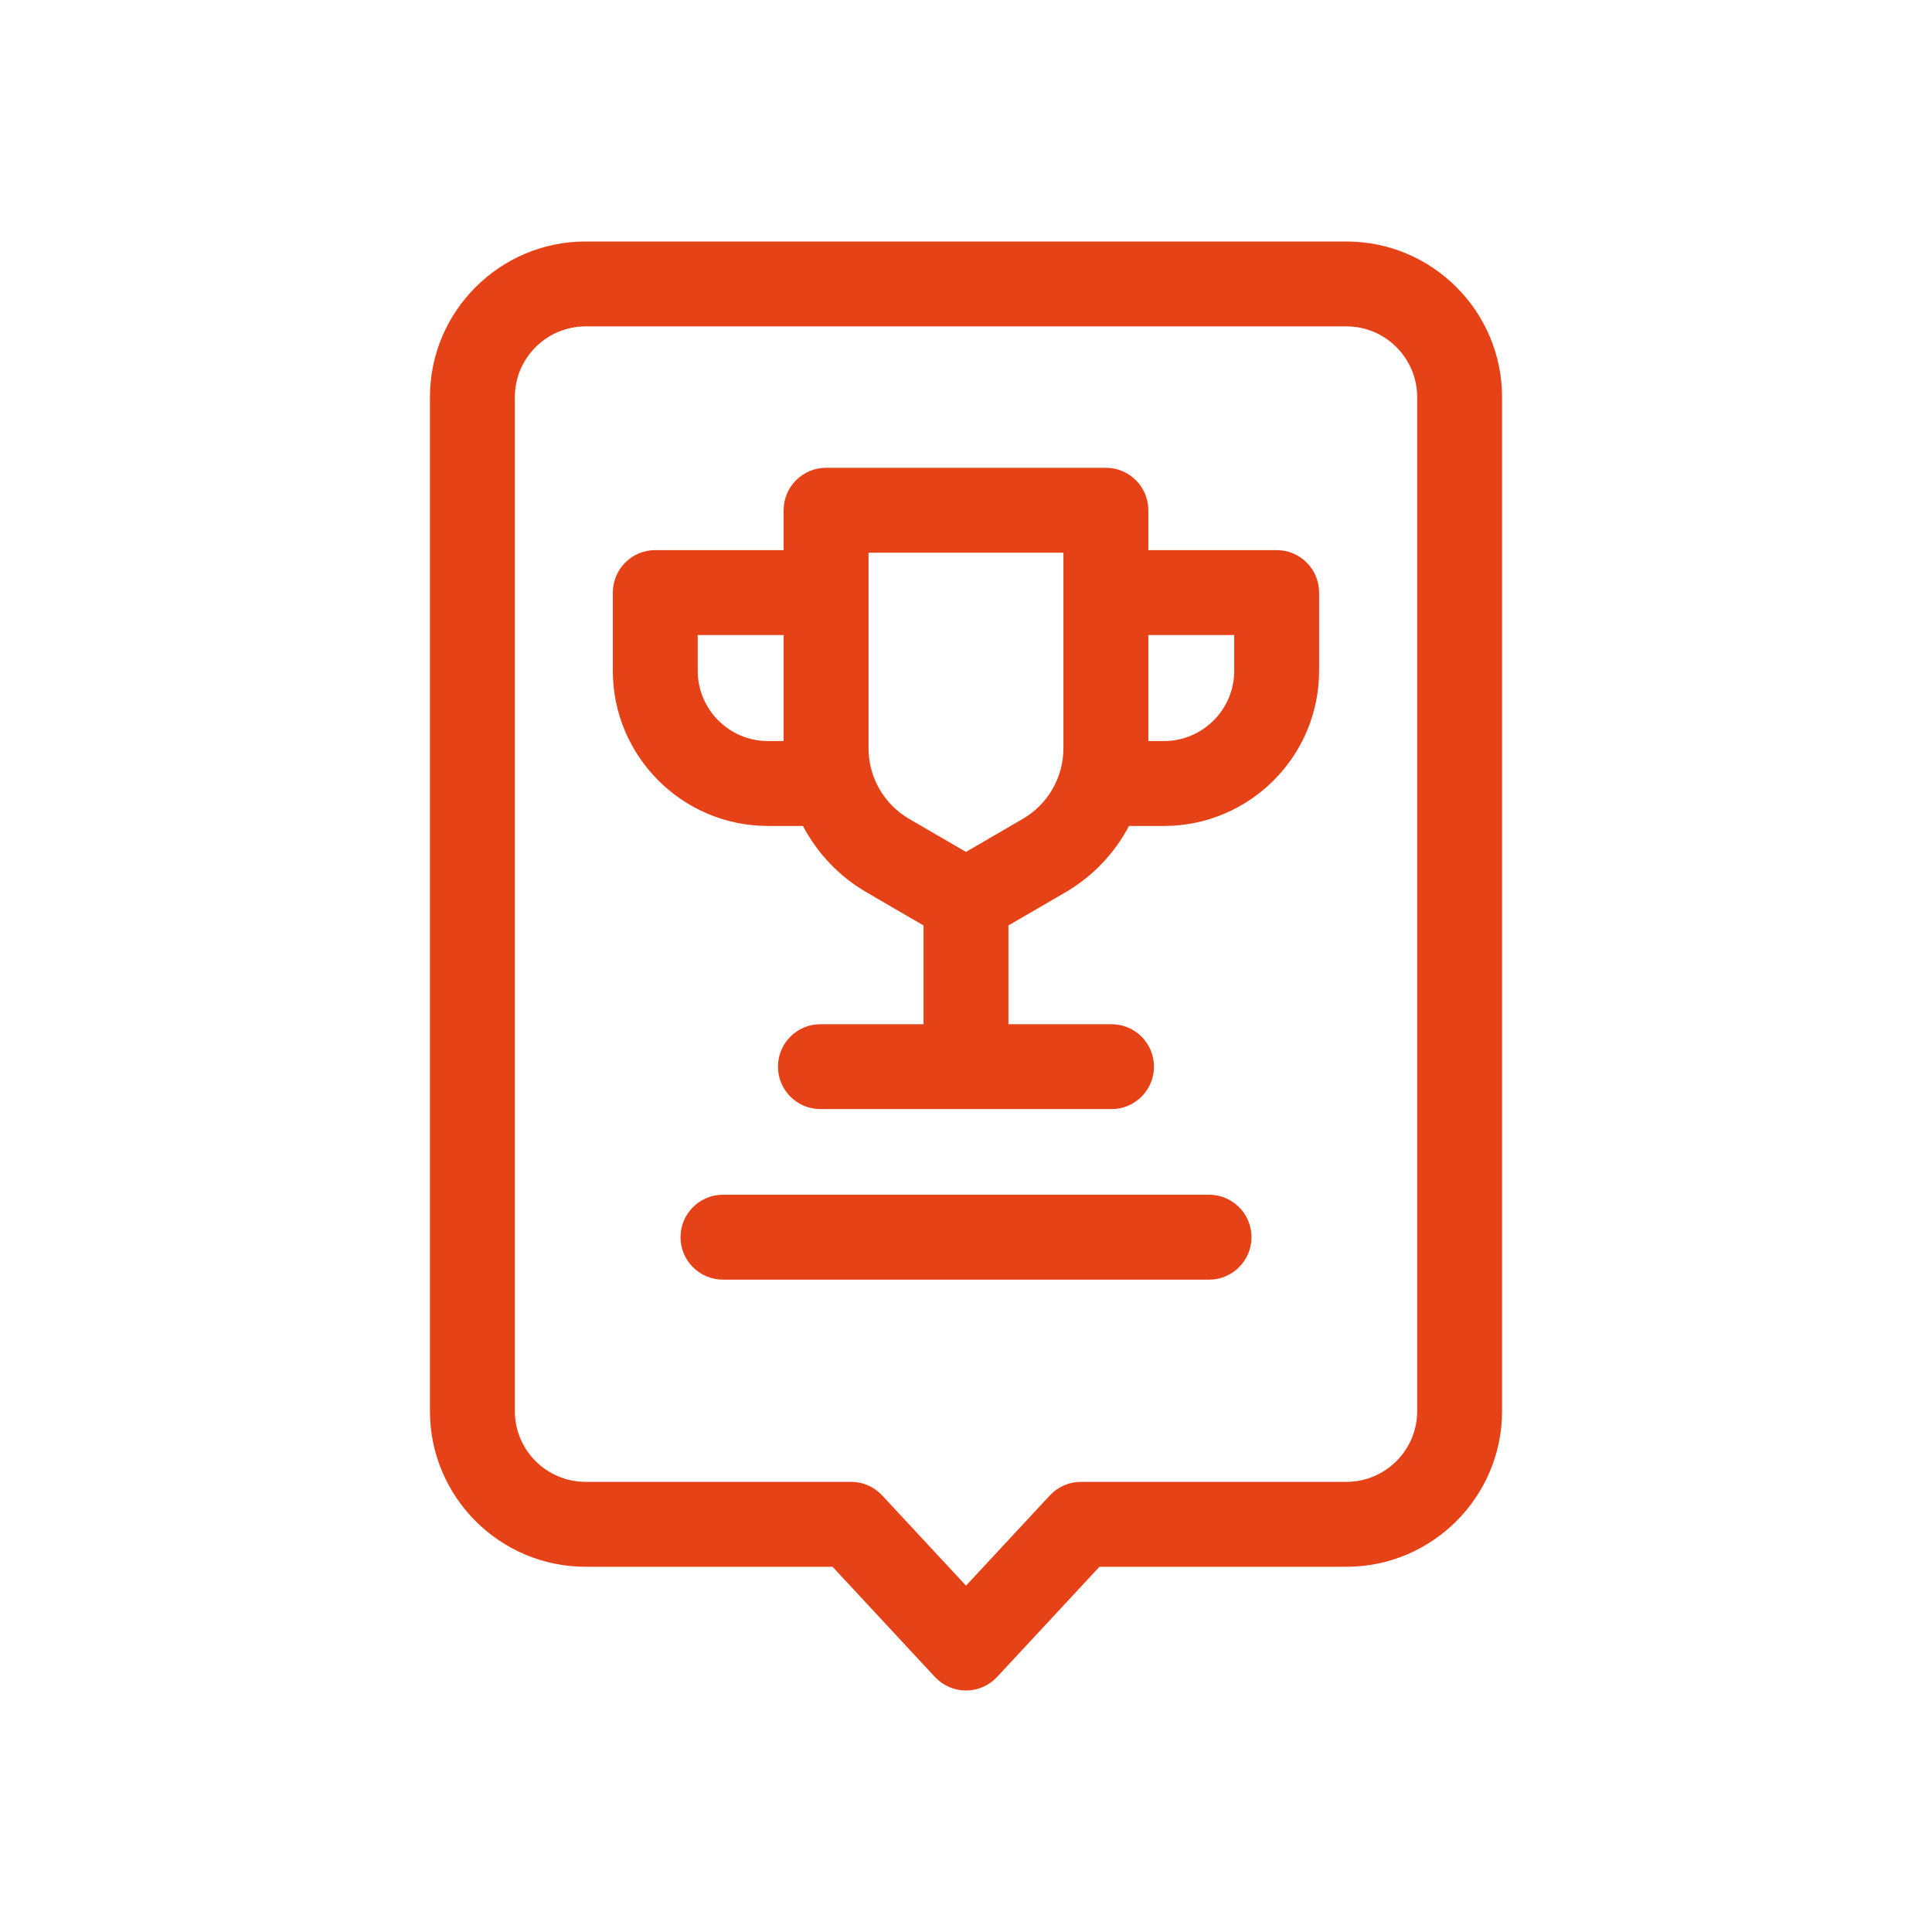 <?xml version="1.0" encoding="UTF-8"?>
<svg xmlns="http://www.w3.org/2000/svg" width="64" height="64" viewBox="0 0 64 64" fill="none">
  <path d="M42.291 18.223H38.04V16.902C38.04 16.126 37.41 15.496 36.633 15.496H27.365C26.588 15.496 25.959 16.126 25.959 16.902V18.223H21.707C20.93 18.223 20.301 18.853 20.301 19.629V22.221C20.301 25.055 22.607 27.361 25.441 27.361H26.598C27.073 28.262 27.795 29.03 28.701 29.557L30.593 30.657V33.928H27.177C26.401 33.928 25.771 34.557 25.771 35.334C25.771 36.111 26.401 36.74 27.177 36.74H36.821C37.597 36.74 38.227 36.111 38.227 35.334C38.227 34.557 37.597 33.928 36.821 33.928H33.405V30.657L35.297 29.557C36.203 29.03 36.925 28.262 37.4 27.361H38.557C41.391 27.361 43.697 25.055 43.697 22.221V19.629C43.697 18.853 43.068 18.223 42.291 18.223ZM23.113 22.221V21.036H25.959V24.549H25.441C24.158 24.549 23.113 23.504 23.113 22.221ZM35.227 24.79C35.227 25.749 34.712 26.644 33.883 27.125L31.999 28.221L30.115 27.125C29.286 26.644 28.771 25.749 28.771 24.79V18.309H35.227V24.79ZM40.885 22.221C40.885 23.504 39.84 24.549 38.557 24.549H38.04V21.036H40.885V22.221Z" fill="#E54218"></path>
  <path d="M44.602 8H19.398C16.555 8 14.242 10.313 14.242 13.156V46.744C14.242 49.587 16.555 51.901 19.398 51.901H27.579L30.97 55.551C31.236 55.837 31.609 56 32 56C32.391 56 32.764 55.837 33.03 55.551L36.421 51.901H44.602C47.445 51.901 49.758 49.587 49.758 46.744V13.156C49.758 10.313 47.445 8 44.602 8ZM46.946 46.744C46.946 48.037 45.894 49.088 44.602 49.088H35.808C35.417 49.088 35.044 49.251 34.778 49.537L32 52.527L29.223 49.537C28.956 49.251 28.583 49.088 28.192 49.088H19.398C18.106 49.088 17.055 48.037 17.055 46.744V13.156C17.055 11.864 18.106 10.812 19.398 10.812H44.602C45.894 10.812 46.946 11.864 46.946 13.156V46.744H46.946Z" fill="#E54218"></path>
  <path d="M40.052 39.577H23.949C23.173 39.577 22.543 40.207 22.543 40.983C22.543 41.76 23.173 42.39 23.949 42.39H40.052C40.829 42.39 41.458 41.76 41.458 40.983C41.458 40.207 40.829 39.577 40.052 39.577Z" fill="#E54218"></path>
</svg>
